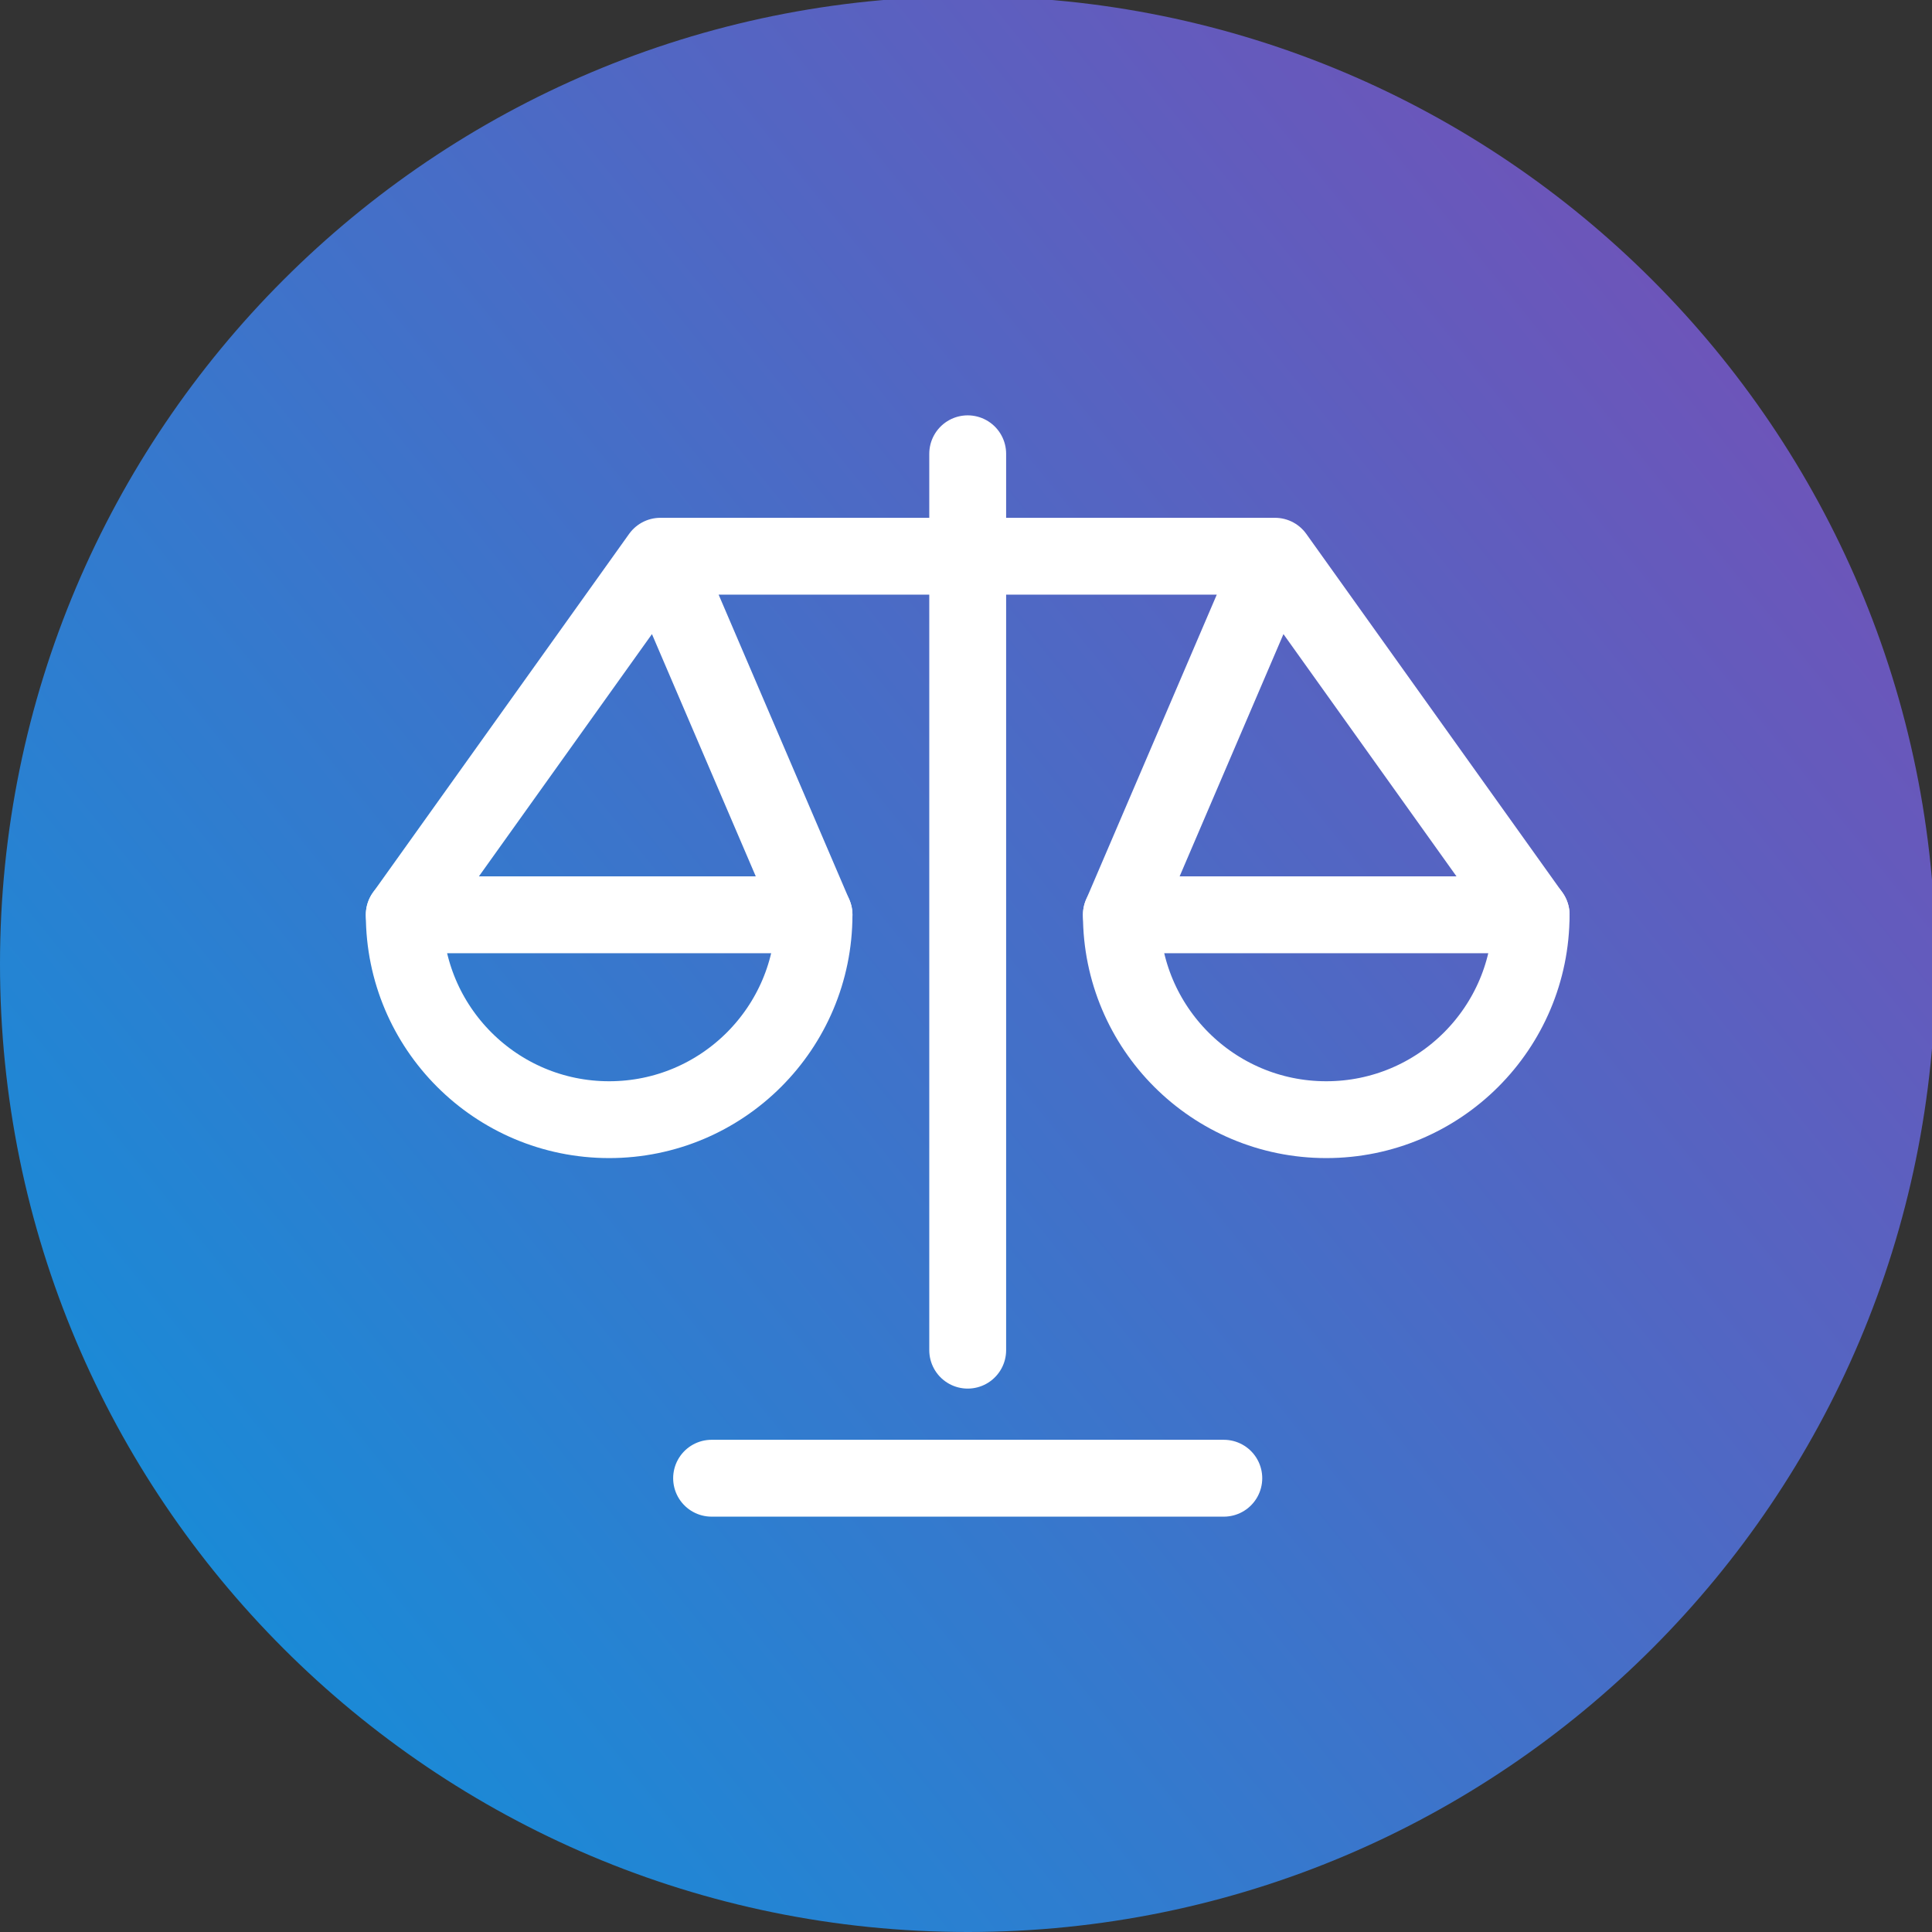 <?xml version="1.0" encoding="UTF-8"?>
<!-- Generated by Pixelmator Pro 3.6.17 -->
<svg width="3240" height="3240" viewBox="0 0 3240 3240" xmlns="http://www.w3.org/2000/svg">
    <rect x="0" y="0" width="3240" height="3240" fill="#333333" stroke="none"/>
    <linearGradient id="linearGradient1" x1="310.259" y1="2680.955" x2="2935.671" y2="552.97" gradientUnits="userSpaceOnUse">
        <stop offset="1e-05" stop-color="#198bd7" stop-opacity="1"/>
        <stop offset="1" stop-color="#6e54b9" stop-opacity="1"/>
    </linearGradient>
    <path id="Path" fill="url(#linearGradient1)" stroke="none" d="M 3246.075 1616.963 C 3246.075 2513.341 2519.416 3240 1623.037 3240 C 726.659 3240 0 2513.341 0 1616.963 C 0 720.584 726.659 -6.075 1623.037 -6.075 C 2519.416 -6.075 3246.075 720.584 3246.075 1616.963 Z"/>
    <g id="48-scale">
        <path id="path1" fill="none" stroke="#ffffff" stroke-width="128.9" stroke-linecap="round" stroke-linejoin="round" d="M 1622.85 761 L 1622.85 2264.25"/>
        <path id="path2" fill="none" stroke="#ffffff" stroke-width="128.9" stroke-linecap="round" stroke-linejoin="round" d="M 1193.35 2479 L 2052.35 2479"/>
        <path id="path3" fill="none" stroke="#ffffff" stroke-width="128.9" stroke-linecap="round" stroke-linejoin="round" d="M 677.95 1534.1 L 1365.15 1534.1"/>
        <path id="path4" fill="none" stroke="#ffffff" stroke-width="128.9" stroke-linecap="round" stroke-linejoin="round" d="M 2567.75 1534.1 L 1880.55 1534.1"/>
        <path id="path5" fill="none" stroke="#ffffff" stroke-width="128.85" stroke-linecap="round" stroke-linejoin="round" d="M 2138.25 932.8 L 1880.55 1534.1 C 1880.55 1723.853 2034.397 1877.7 2224.15 1877.7 C 2413.903 1877.7 2567.75 1723.853 2567.75 1534.1 L 2138.25 932.8 L 1107.45 932.8 L 677.95 1534.1 C 677.95 1723.853 831.797 1877.7 1021.55 1877.7 C 1211.303 1877.7 1365.15 1723.853 1365.15 1534.1 L 1107.45 932.8"/>
    </g>
</svg>

